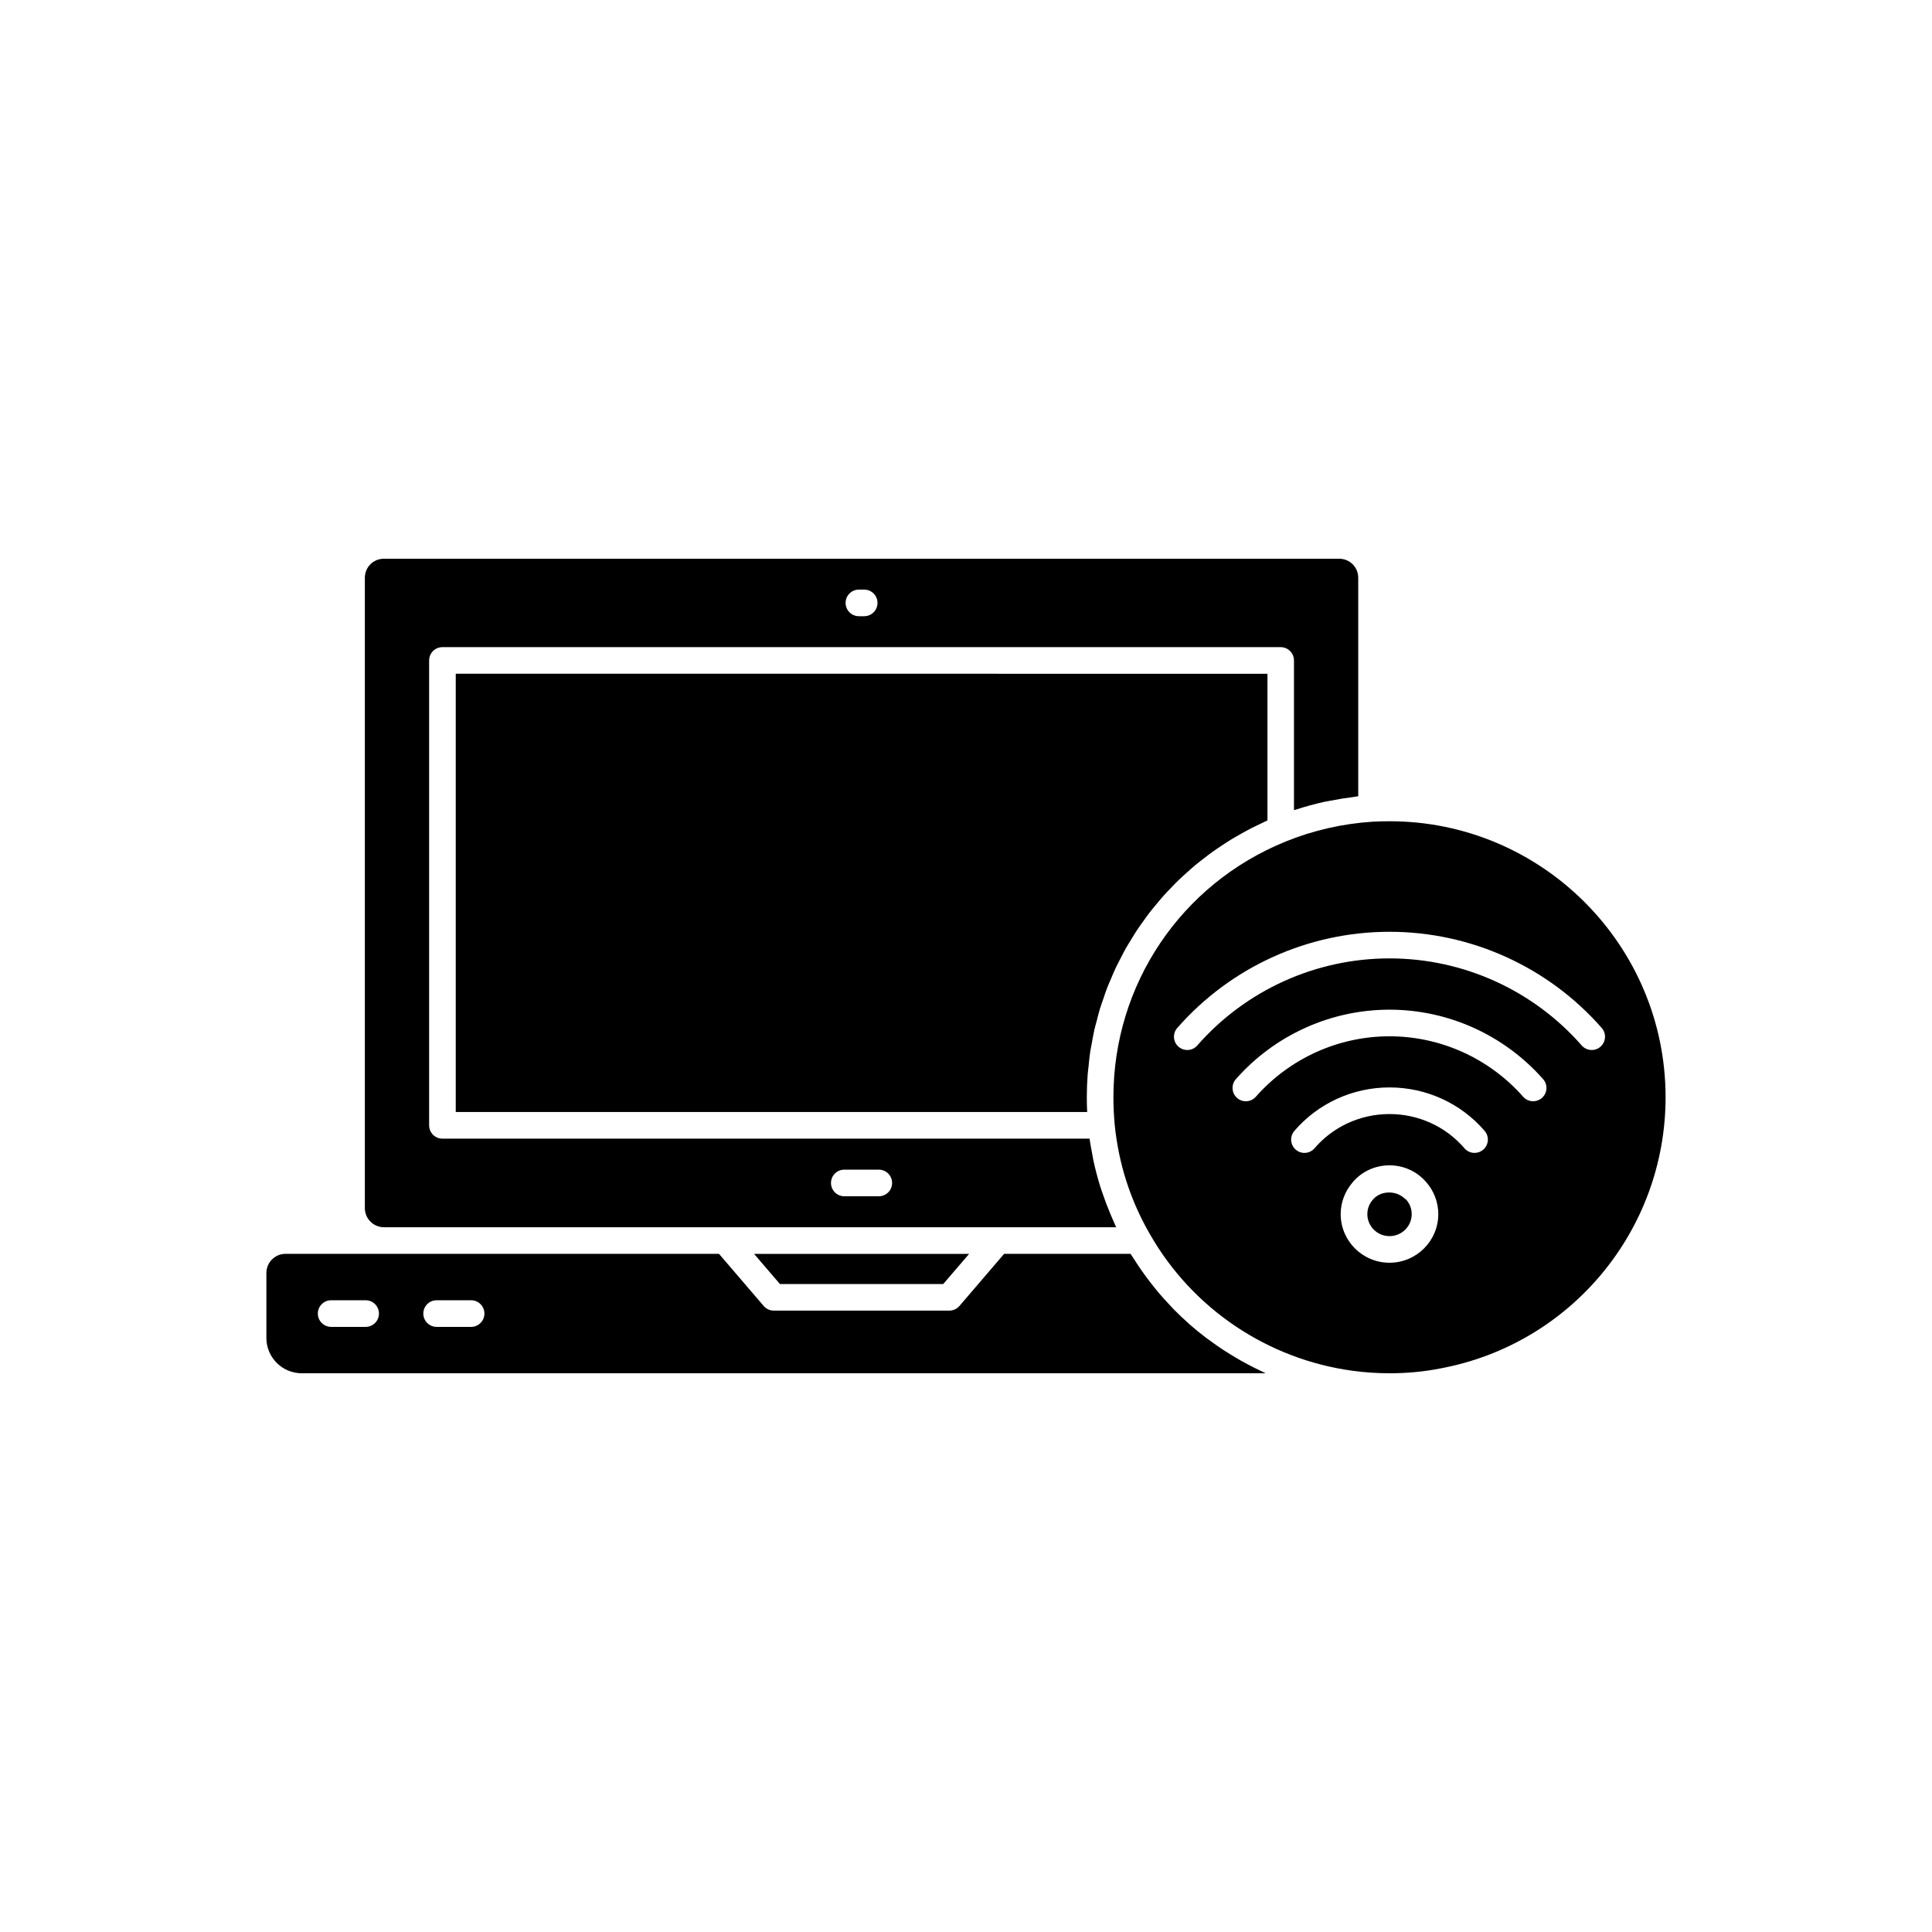 <?xml version="1.0" encoding="UTF-8"?>
<!-- Uploaded to: ICON Repo, www.svgrepo.com, Generator: ICON Repo Mixer Tools -->
<svg fill="#000000" width="800px" height="800px" version="1.1" viewBox="144 144 512 512" xmlns="http://www.w3.org/2000/svg">
 <g>
  <path d="m512.25 361.64c-1.527 0-3.055 0.039-4.586 0.121-7.949 0.531-15.668 2.297-22.941 5.25-27.738 11.258-45.656 37.859-45.656 67.773 0 2.426 0.121 4.766 0.324 7.109 1.008 10.367 4.141 20.156 9.301 29.094 11.344 19.949 31.402 33.273 53.824 36.293 3.203 0.43 6.453 0.652 9.734 0.652 4.625 0 9.125-0.422 13.379-1.266 34.648-6.402 59.766-36.625 59.766-71.883 0-40.332-32.812-73.145-73.145-73.145zm-0.02 117c-7.129 0-12.934-5.781-12.934-12.879 0-3.086 1.125-6.062 3.152-8.406 0.012-0.016 0.012-0.031 0.023-0.047 0.008-0.008 0.02-0.016 0.027-0.023 0.008-0.008 0.012-0.02 0.02-0.027 2.371-2.801 5.926-4.434 9.711-4.434 3.777 0 7.332 1.633 9.754 4.481 2.035 2.309 3.18 5.328 3.18 8.453 0 7.102-5.805 12.883-12.934 12.883zm24.84-29.961c-0.668 0.57-1.484 0.852-2.297 0.852-0.992 0-1.98-0.418-2.68-1.23-4.945-5.762-12.188-9.066-19.863-9.066s-14.918 3.305-19.863 9.066c-1.27 1.477-3.492 1.652-4.973 0.379-1.477-1.27-1.645-3.5-0.379-4.973 6.289-7.324 15.48-11.527 25.219-11.527s18.926 4.203 25.219 11.527c1.262 1.473 1.094 3.703-0.383 4.973zm15.559-13.715c-0.668 0.59-1.5 0.879-2.328 0.879-0.98 0-1.949-0.402-2.648-1.195-8.984-10.18-21.895-16.02-35.422-16.02-13.531 0-26.441 5.84-35.422 16.02-1.285 1.465-3.512 1.605-4.977 0.316-1.461-1.289-1.602-3.519-0.312-4.981 10.316-11.699 25.156-18.41 40.711-18.41 15.551 0 30.387 6.711 40.711 18.41 1.289 1.465 1.148 3.691-0.312 4.981zm10.539-13.906c-12.855-14.668-31.418-23.074-50.938-23.074-19.523 0-38.09 8.41-50.938 23.074-0.695 0.797-1.672 1.207-2.656 1.207-0.824 0-1.652-0.289-2.32-0.875-1.465-1.285-1.609-3.512-0.328-4.973 14.188-16.195 34.688-25.484 56.242-25.484 21.551 0 42.051 9.289 56.242 25.484 1.285 1.461 1.137 3.691-0.328 4.973-1.461 1.277-3.695 1.133-4.977-0.332z"/>
  <path d="m516.2 461.58c-2.254-2.148-6.301-2.102-8.34 0.297-0.707 0.801-1.5 2.082-1.5 3.887 0 3.211 2.633 5.824 5.879 5.824 3.242 0 5.879-2.613 5.879-5.824 0-1.805-0.793-3.086-1.457-3.836-0.133-0.148-0.32-0.211-0.461-0.348z"/>
  <path d="m245.77 469.23h194.02c-0.219-0.453-0.391-0.926-0.598-1.379-0.316-0.688-0.609-1.383-0.902-2.078-0.75-1.77-1.43-3.562-2.047-5.379-0.207-0.609-0.434-1.207-0.625-1.82-0.738-2.375-1.375-4.781-1.891-7.227-0.105-0.508-0.176-1.023-0.27-1.531-0.254-1.352-0.527-2.691-0.715-4.059h-171.49c-1.949 0-3.527-1.578-3.527-3.527v-123.2c0-1.949 1.578-3.527 3.527-3.527h222.14c1.949 0 3.527 1.578 3.527 3.527v39.664c0.168-0.055 0.348-0.086 0.516-0.141 2.457-0.801 4.949-1.484 7.477-2.047 0.57-0.125 1.148-0.207 1.723-0.32 2.008-0.398 4.031-0.727 6.078-0.977 0.414-0.051 0.82-0.156 1.234-0.199v-57.867c0-2.844-2.231-5.074-5.074-5.074h-253.11c-2.844 0-5.074 2.231-5.074 5.074v167.02c0 2.797 2.277 5.07 5.074 5.07zm121.98-15.262h9.141c1.949 0 3.527 1.578 3.527 3.527 0 1.949-1.578 3.527-3.527 3.527h-9.141c-1.949 0-3.527-1.578-3.527-3.527 0-1.945 1.578-3.527 3.527-3.527zm3.871-153.72h1.398c1.949 0 3.527 1.578 3.527 3.527s-1.578 3.527-3.527 3.527h-1.398c-1.949 0-3.527-1.578-3.527-3.527-0.004-1.949 1.578-3.527 3.527-3.527z"/>
  <path d="m432.46 426.78c0.129-1.32 0.25-2.644 0.445-3.953 0.121-0.812 0.301-1.609 0.445-2.418 0.203-1.129 0.387-2.266 0.641-3.383 0.195-0.871 0.449-1.719 0.672-2.578 0.27-1.031 0.516-2.07 0.824-3.086 0.266-0.875 0.582-1.727 0.879-2.586 0.332-0.977 0.648-1.965 1.02-2.926 0.332-0.859 0.711-1.695 1.07-2.539 0.398-0.934 0.777-1.875 1.211-2.793 0.398-0.848 0.844-1.668 1.273-2.5 0.453-0.883 0.895-1.773 1.383-2.637 0.461-0.82 0.969-1.617 1.461-2.418 0.512-0.84 1.016-1.688 1.559-2.508 0.52-0.785 1.082-1.543 1.629-2.312 0.57-0.801 1.133-1.605 1.738-2.383 0.578-0.746 1.188-1.465 1.793-2.188 0.629-0.758 1.254-1.52 1.914-2.258 0.629-0.703 1.289-1.375 1.945-2.055 0.688-0.715 1.367-1.43 2.082-2.117 0.68-0.656 1.387-1.281 2.09-1.91 0.742-0.668 1.484-1.336 2.254-1.977 0.723-0.602 1.469-1.176 2.215-1.75 0.801-0.621 1.598-1.238 2.426-1.828 0.766-0.547 1.555-1.066 2.344-1.59 0.855-0.566 1.711-1.129 2.59-1.668 0.805-0.488 1.629-0.953 2.453-1.418 0.91-0.512 1.82-1.02 2.758-1.496 0.84-0.43 1.695-0.836 2.555-1.238 0.594-0.277 1.16-0.59 1.762-0.855v-38.859l-215.11-0.004v116.15h167.33v-0.051c-0.062-1.316-0.094-2.598-0.094-3.859 0-2.027 0.078-4.039 0.227-6.031 0.047-0.668 0.148-1.316 0.215-1.977z"/>
  <path d="m393.97 484.28 6.856-7.992h-56.992l6.852 7.992z"/>
  <path d="m475.1 505.8c-0.668-0.352-1.332-0.703-1.992-1.074-1.02-0.57-2.019-1.172-3.016-1.785-0.621-0.383-1.246-0.762-1.859-1.16-1.055-0.691-2.078-1.422-3.102-2.164-0.512-0.371-1.035-0.723-1.535-1.105-1.488-1.137-2.945-2.312-4.356-3.555-0.117-0.102-0.227-0.219-0.344-0.32-1.297-1.156-2.559-2.352-3.785-3.594-0.465-0.469-0.902-0.969-1.352-1.449-0.852-0.906-1.691-1.82-2.504-2.766-0.492-0.578-0.965-1.172-1.441-1.766-0.727-0.902-1.441-1.816-2.133-2.758-0.465-0.633-0.922-1.277-1.371-1.926-0.66-0.957-1.301-1.93-1.922-2.922-0.25-0.398-0.531-0.773-0.773-1.176h-33.512l-11.84 13.812c-0.668 0.781-1.648 1.234-2.676 1.234h-46.527c-1.027 0-2.008-0.453-2.676-1.23l-11.848-13.82-88.766 0.004h-26.102c-2.797 0-5.074 2.273-5.074 5.074v17.207c0 5.172 4.203 9.371 9.371 9.371h255.43c-0.398-0.18-0.781-0.398-1.18-0.582-1.047-0.5-2.09-1.012-3.117-1.551zm-234.2-10.164h-9.141c-1.949 0-3.527-1.578-3.527-3.527s1.578-3.527 3.527-3.527h9.141c1.949 0 3.527 1.578 3.527 3.527 0 1.945-1.578 3.527-3.527 3.527zm27.949 0h-9.137c-1.949 0-3.527-1.578-3.527-3.527s1.578-3.527 3.527-3.527h9.137c1.949 0 3.527 1.578 3.527 3.527 0 1.945-1.578 3.527-3.527 3.527z"/>
 </g>
</svg>